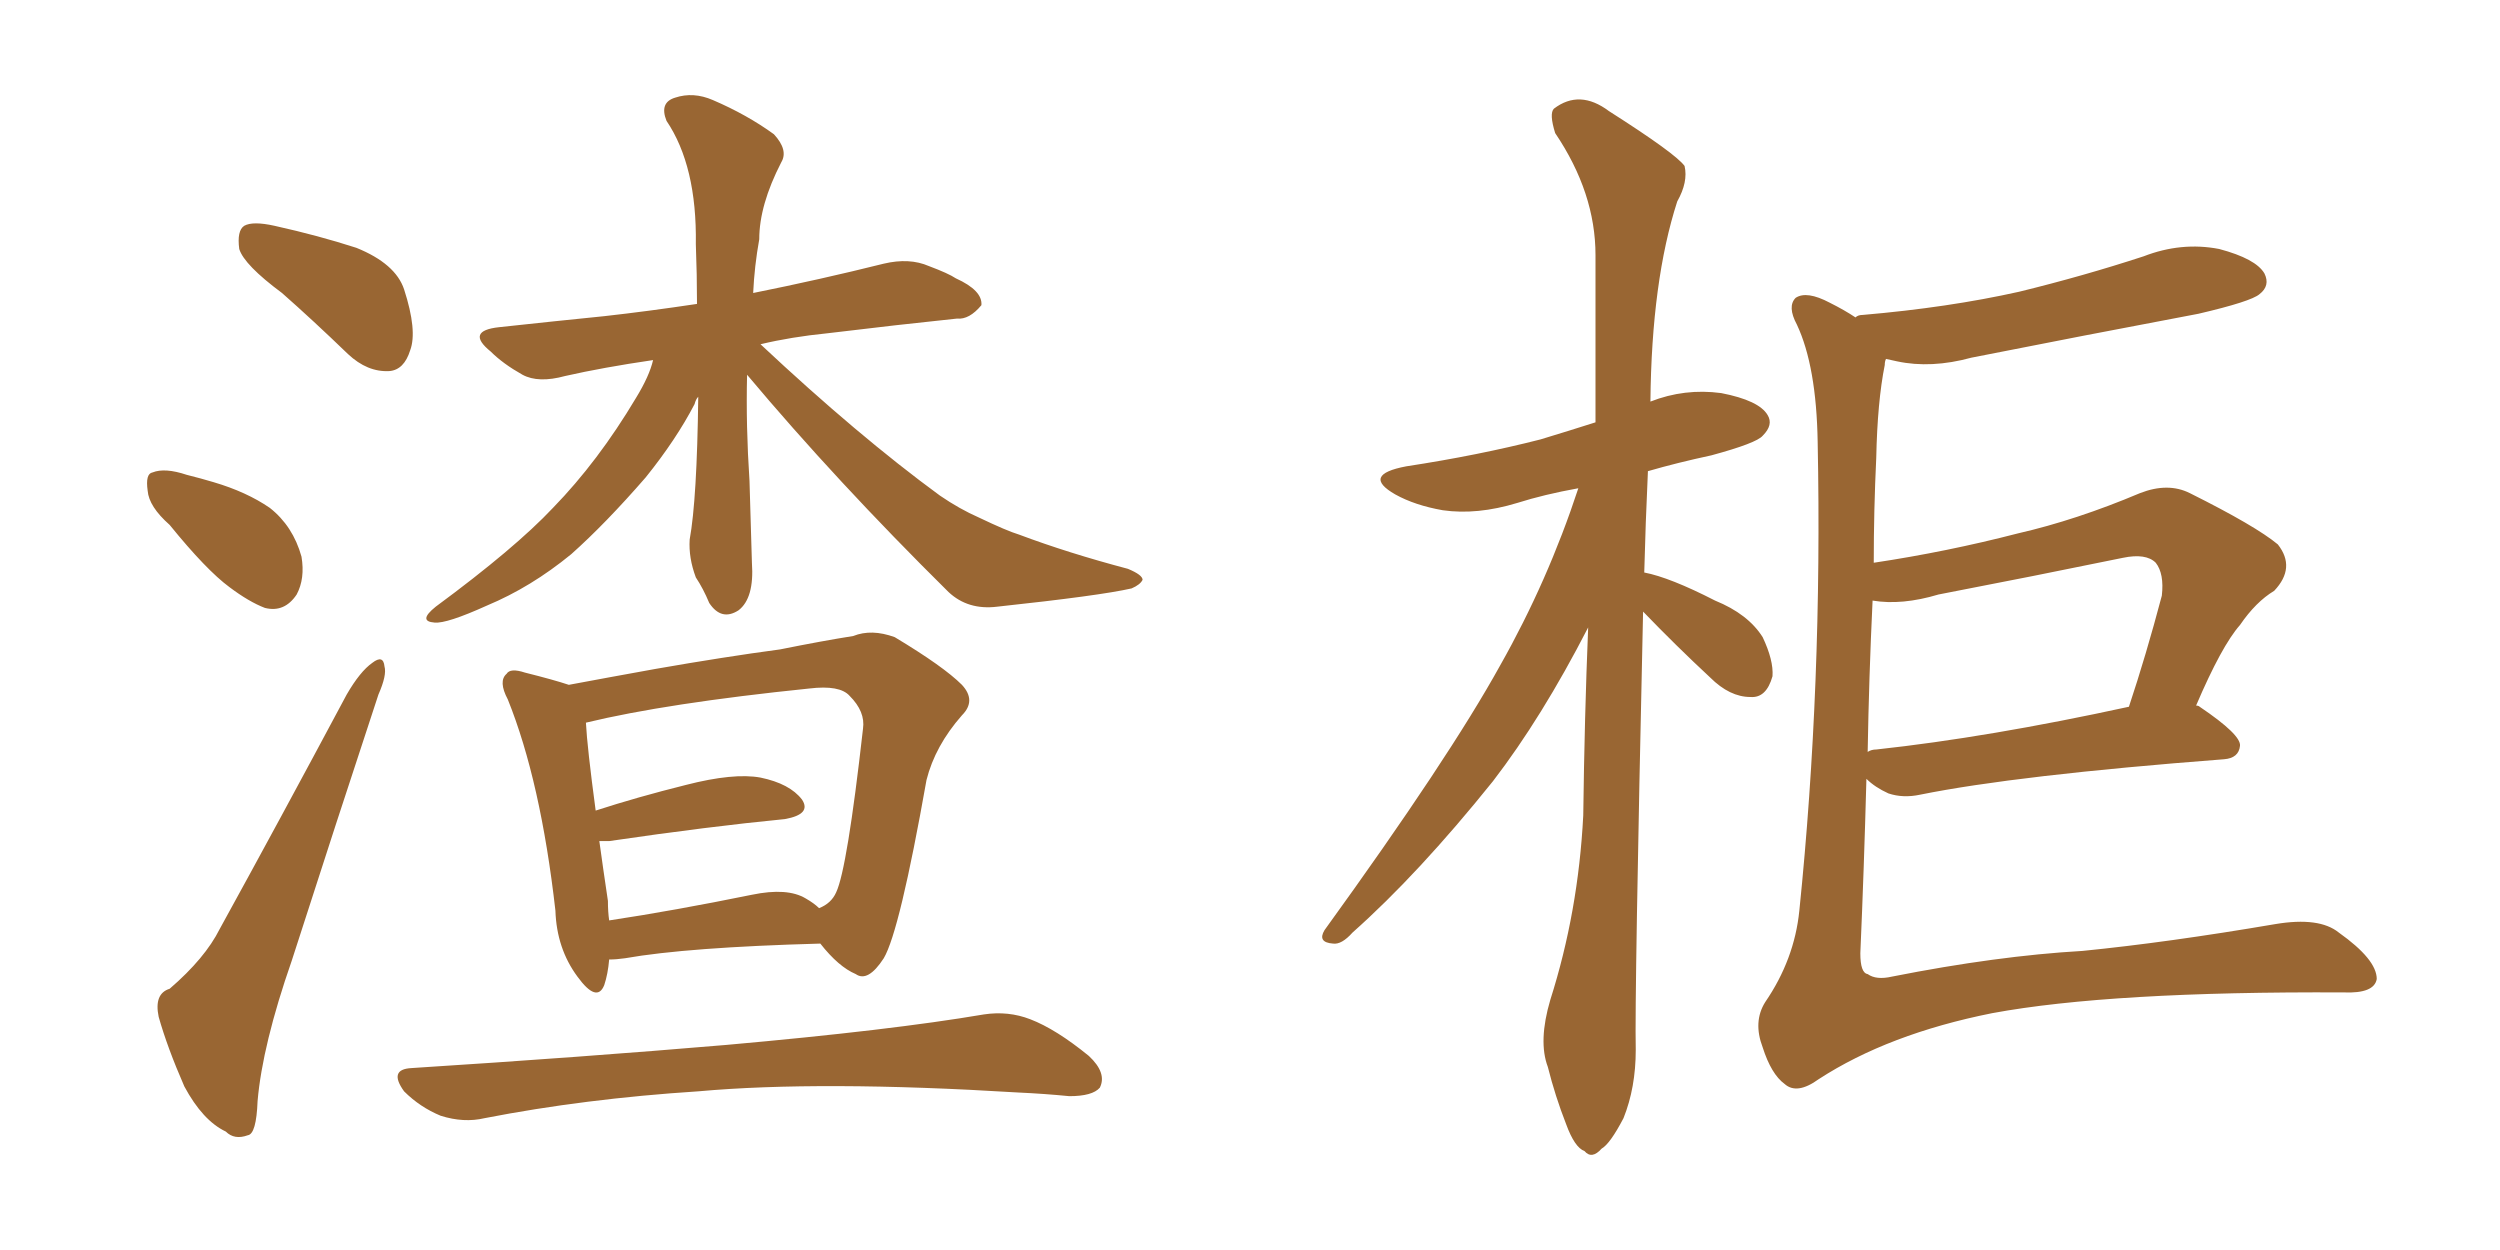 <svg xmlns="http://www.w3.org/2000/svg" xmlns:xlink="http://www.w3.org/1999/xlink" width="300" height="150"><path fill="#996633" padding="10" d="M33.84 35.16L33.84 35.16Q29.30 31.79 28.71 29.88L28.71 29.88Q28.42 27.69 29.30 27.10L29.30 27.10Q30.32 26.51 32.96 27.10L32.96 27.10Q38.23 28.27 42.77 29.74L42.77 29.74Q47.46 31.64 48.49 34.72L48.49 34.72Q50.10 39.70 49.22 42.04L49.22 42.04Q48.49 44.38 46.73 44.53L46.73 44.53Q44.09 44.68 41.75 42.48L41.75 42.48Q37.50 38.38 33.84 35.16ZM20.36 62.99L20.36 62.99Q17.87 60.79 17.72 58.89L17.72 58.89Q17.43 56.84 18.31 56.69L18.31 56.69Q19.78 56.10 22.41 56.98L22.41 56.98Q24.17 57.42 25.63 57.86L25.63 57.86Q29.59 59.03 32.37 60.94L32.37 60.94Q35.16 63.13 36.18 66.80L36.18 66.80Q36.62 69.43 35.60 71.34L35.60 71.34Q34.13 73.54 31.79 72.95L31.79 72.95Q29.88 72.22 27.54 70.46L27.54 70.46Q24.76 68.41 20.36 62.99ZM20.36 118.65L20.36 118.65Q24.61 114.99 26.37 111.47L26.37 111.47Q33.54 98.44 41.60 83.35L41.60 83.35Q43.21 80.57 44.68 79.54L44.68 79.54Q46.00 78.52 46.14 79.98L46.14 79.98Q46.44 81.01 45.41 83.35L45.41 83.35Q40.43 98.44 35.01 115.28L35.01 115.28Q31.49 125.39 30.91 132.13L30.91 132.13Q30.76 136.08 29.74 136.23L29.74 136.23Q28.13 136.82 27.10 135.79L27.10 135.79Q24.32 134.47 22.12 130.37L22.12 130.37Q20.07 125.68 19.04 122.02L19.04 122.02Q18.46 119.24 20.36 118.65ZM49.37 128.17L49.37 128.17Q69.87 126.86 87.16 125.39L87.16 125.39Q106.93 123.63 118.07 121.73L118.07 121.73Q121.00 121.29 123.63 122.31L123.63 122.31Q126.71 123.49 130.66 126.71L130.66 126.71Q132.86 128.76 131.98 130.52L131.98 130.52Q131.10 131.54 128.32 131.54L128.32 131.54Q125.39 131.25 122.17 131.10L122.17 131.10Q98.44 129.64 83.79 130.96L83.79 130.96Q70.17 131.84 58.15 134.18L58.15 134.18Q55.66 134.77 52.88 133.89L52.88 133.89Q50.39 132.86 48.49 130.96L48.49 130.96Q46.58 128.32 49.37 128.17ZM73.10 115.14L73.10 115.14Q72.95 116.89 72.51 118.21L72.51 118.21Q71.63 120.41 69.29 117.19L69.29 117.19Q66.80 113.82 66.65 109.28L66.65 109.28Q64.89 93.75 60.94 83.94L60.94 83.94Q59.77 81.74 60.79 80.86L60.79 80.86Q61.23 80.13 62.99 80.71L62.99 80.71Q66.50 81.59 68.26 82.18L68.26 82.18Q72.95 81.30 78.66 80.27L78.66 80.27Q87.01 78.81 93.60 77.93L93.60 77.93Q98.73 76.90 102.39 76.32L102.39 76.32Q104.59 75.44 107.37 76.46L107.37 76.46Q113.23 79.98 115.43 82.18L115.43 82.18Q117.19 84.08 115.43 85.84L115.43 85.84Q112.21 89.50 111.18 93.60L111.18 93.60L111.18 93.60Q107.96 111.77 106.05 114.99L106.05 114.99Q104.15 117.92 102.69 116.89L102.69 116.89Q100.63 116.02 98.44 113.23L98.44 113.23Q82.47 113.67 75 114.99L75 114.99Q73.97 115.14 73.10 115.14ZM97.12 82.62L97.12 82.62Q79.98 84.38 70.31 86.72L70.31 86.72Q70.46 89.65 71.48 97.27L71.48 97.27Q76.46 95.65 82.32 94.19L82.32 94.19Q88.04 92.72 91.26 93.31L91.26 93.31Q94.78 94.04 96.24 95.95L96.24 95.95Q97.41 97.71 94.19 98.29L94.19 98.29Q85.11 99.17 73.10 100.93L73.10 100.93Q72.36 100.93 71.92 100.93L71.92 100.93Q72.36 104.15 72.95 108.11L72.95 108.11Q72.95 109.42 73.10 110.45L73.10 110.45Q80.86 109.28 90.23 107.37L90.23 107.37Q94.48 106.49 96.68 107.81L96.68 107.81Q97.71 108.40 98.29 108.98L98.29 108.98Q99.76 108.40 100.34 107.08L100.34 107.08Q101.66 104.30 103.56 87.45L103.56 87.45Q103.86 85.40 101.95 83.50L101.95 83.50Q100.78 82.18 97.12 82.62ZM91.26 41.31L91.26 41.31L91.26 41.31Q102.98 52.29 112.79 59.47L112.79 59.47Q115.14 61.08 117.48 62.11L117.48 62.11Q120.85 63.72 122.31 64.16L122.31 64.16Q128.17 66.36 135.35 68.26L135.35 68.26Q137.11 68.99 137.11 69.58L137.11 69.58Q136.82 70.17 135.79 70.61L135.79 70.61Q131.98 71.48 119.68 72.80L119.68 72.80Q116.16 73.24 113.82 71.04L113.82 71.04Q100.34 57.71 89.65 44.97L89.65 44.97Q89.50 51.12 89.94 57.71L89.94 57.71Q90.09 62.55 90.23 67.53L90.23 67.53Q90.53 71.78 88.62 73.24L88.62 73.24Q86.57 74.56 85.11 72.36L85.11 72.36Q84.38 70.61 83.50 69.29L83.50 69.29Q82.62 66.94 82.76 64.75L82.76 64.75Q83.64 59.91 83.79 47.61L83.79 47.61Q83.50 47.90 83.35 48.49L83.35 48.49Q81.15 52.73 77.49 57.28L77.49 57.28Q72.66 62.84 68.55 66.50L68.55 66.50Q63.72 70.46 58.45 72.66L58.45 72.66Q53.61 74.85 52.15 74.71L52.15 74.71Q50.10 74.56 52.29 72.80L52.29 72.80Q61.82 65.77 66.36 60.94L66.36 60.94Q71.78 55.37 76.32 47.75L76.32 47.75Q77.93 45.12 78.37 43.21L78.37 43.21Q72.36 44.09 67.82 45.12L67.82 45.12Q64.60 46.00 62.70 44.97L62.70 44.97Q60.35 43.65 58.89 42.19L58.89 42.19Q55.81 39.70 59.91 39.26L59.91 39.26Q66.65 38.53 72.51 37.94L72.51 37.94Q77.78 37.35 83.64 36.47L83.64 36.47Q83.64 32.96 83.50 29.30L83.50 29.30Q83.64 19.92 79.98 14.50L79.98 14.50Q79.10 12.30 81.01 11.72L81.01 11.72Q83.20 10.99 85.55 12.01L85.55 12.01Q89.65 13.77 92.87 16.11L92.87 16.11Q94.63 18.02 93.75 19.48L93.75 19.48Q91.11 24.61 91.11 28.71L91.11 28.71Q90.53 31.93 90.38 35.16L90.38 35.16Q98.44 33.54 106.05 31.64L106.05 31.64Q109.13 30.91 111.47 31.93L111.47 31.93Q113.82 32.81 114.70 33.40L114.70 33.40Q117.92 34.86 117.77 36.62L117.77 36.62Q116.31 38.38 114.84 38.23L114.84 38.23Q107.81 38.96 99.32 39.99L99.32 39.99Q94.92 40.43 91.26 41.31ZM223.97 93.46L223.97 93.46Q223.68 104.30 223.24 114.40L223.24 114.40Q223.24 116.75 224.12 116.89L224.12 116.89Q225.15 117.63 227.05 117.19L227.05 117.19Q239.65 114.70 249.90 114.11L249.90 114.11Q260.16 113.09 273.05 110.89L273.05 110.89Q278.32 110.01 280.66 111.91L280.66 111.91Q285.21 115.14 285.21 117.48L285.21 117.48Q284.91 119.24 281.25 119.09L281.25 119.09Q253.27 118.95 239.06 121.58L239.06 121.58Q226.61 124.07 218.26 129.49L218.26 129.49Q215.63 131.40 214.16 130.08L214.16 130.08Q212.55 128.91 211.52 125.68L211.52 125.68Q210.35 122.61 211.82 120.26L211.82 120.26Q215.33 115.14 215.92 109.28L215.92 109.28Q218.70 82.18 218.12 53.03L218.12 53.03Q217.97 43.95 215.63 38.96L215.63 38.96Q214.45 36.77 215.48 35.74L215.48 35.74Q216.80 34.86 219.58 36.33L219.58 36.33Q221.34 37.21 222.66 38.09L222.66 38.09Q222.95 37.79 223.54 37.79L223.54 37.79Q233.79 36.91 242.29 35.01L242.29 35.01Q250.05 33.11 257.23 30.76L257.23 30.76Q261.77 29.00 266.31 29.88L266.31 29.88Q270.70 31.05 271.73 32.81L271.73 32.81Q272.46 34.28 271.14 35.30L271.14 35.30Q270.12 36.18 263.82 37.65L263.82 37.65Q249.90 40.28 236.57 42.92L236.57 42.92Q231.74 44.24 227.64 43.36L227.64 43.36Q226.90 43.21 226.32 43.07L226.32 43.07Q226.17 43.36 226.17 43.80L226.17 43.80Q225.29 48.19 225.15 54.93L225.15 54.93Q224.85 61.23 224.85 67.53L224.85 67.53Q233.64 66.21 242.14 64.01L242.14 64.01Q249.17 62.40 256.79 59.18L256.79 59.18Q260.16 57.86 262.79 59.18L262.79 59.18Q270.70 63.13 273.34 65.33L273.34 65.33Q275.54 68.12 272.90 70.90L272.90 70.90Q270.70 72.22 268.80 75L268.80 75Q266.60 77.49 263.53 84.67L263.53 84.67Q263.82 84.67 263.96 84.81L263.96 84.81Q268.95 88.18 268.80 89.50L268.80 89.50Q268.65 90.97 266.89 91.11L266.89 91.11Q241.99 93.02 230.42 95.36L230.42 95.36Q228.37 95.80 226.61 95.21L226.61 95.21Q225 94.48 223.97 93.46ZM225.15 89.94L225.15 89.94Q238.62 88.48 255.47 84.81L255.47 84.81Q257.52 78.66 259.42 71.48L259.42 71.48Q259.72 68.85 258.69 67.53L258.69 67.53Q257.52 66.36 254.74 66.94L254.74 66.94Q244.04 69.14 232.62 71.34L232.62 71.34Q228.22 72.66 224.71 72.07L224.71 72.07Q224.27 81.30 224.12 90.23L224.12 90.23Q224.56 89.94 225.15 89.94ZM197.17 73.39L197.17 73.39L197.17 73.39Q196.14 119.68 196.29 125.98L196.29 125.98Q196.29 130.52 194.82 134.18L194.82 134.18Q193.21 137.26 192.19 137.84L192.19 137.84Q191.02 139.16 190.14 138.13L190.14 138.13Q188.96 137.70 187.94 134.91L187.94 134.91Q186.62 131.54 185.74 128.03L185.74 128.03Q184.57 124.95 186.04 119.97L186.04 119.97Q189.40 109.42 189.99 97.85L189.99 97.85Q190.14 85.99 190.58 75.29L190.58 75.29Q185.01 86.13 179.15 93.75L179.15 93.75Q170.21 104.88 162.30 111.91L162.30 111.91Q160.99 113.38 159.96 113.23L159.96 113.23Q158.06 113.09 158.94 111.62L158.94 111.62Q173.88 90.97 180.03 79.83L180.03 79.83Q185.74 69.73 189.40 58.59L189.40 58.59Q185.30 59.33 182.08 60.35L182.08 60.35Q177.25 61.82 173.14 61.23L173.14 61.23Q169.78 60.64 167.43 59.33L167.43 59.33Q163.33 56.98 168.75 55.96L168.75 55.96Q177.39 54.64 184.86 52.73L184.86 52.73Q188.23 51.71 191.46 50.68L191.46 50.68Q191.46 39.99 191.46 30.62L191.46 30.62Q191.46 23.14 186.62 15.97L186.62 15.97Q185.89 13.62 186.47 13.04L186.47 13.04Q189.55 10.69 193.07 13.33L193.07 13.33Q201.12 18.46 202.15 19.92L202.15 19.92Q202.59 21.83 201.27 24.17L201.27 24.17Q198.19 33.69 198.05 48.19L198.05 48.19Q202.15 46.58 206.54 47.17L206.54 47.17Q211.08 48.05 212.11 49.80L212.11 49.80Q212.84 50.98 211.52 52.29L211.52 52.29Q210.79 53.17 205.37 54.64L205.37 54.64Q201.27 55.52 197.75 56.54L197.75 56.54Q197.46 62.84 197.31 68.70L197.31 68.70Q200.39 69.29 205.81 72.07L205.81 72.07Q209.77 73.68 211.52 76.46L211.52 76.46Q212.84 79.25 212.70 81.15L212.70 81.15Q211.96 83.79 210.06 83.64L210.06 83.64Q207.57 83.64 205.22 81.30L205.22 81.30Q201.12 77.49 197.17 73.39Z"/></svg>